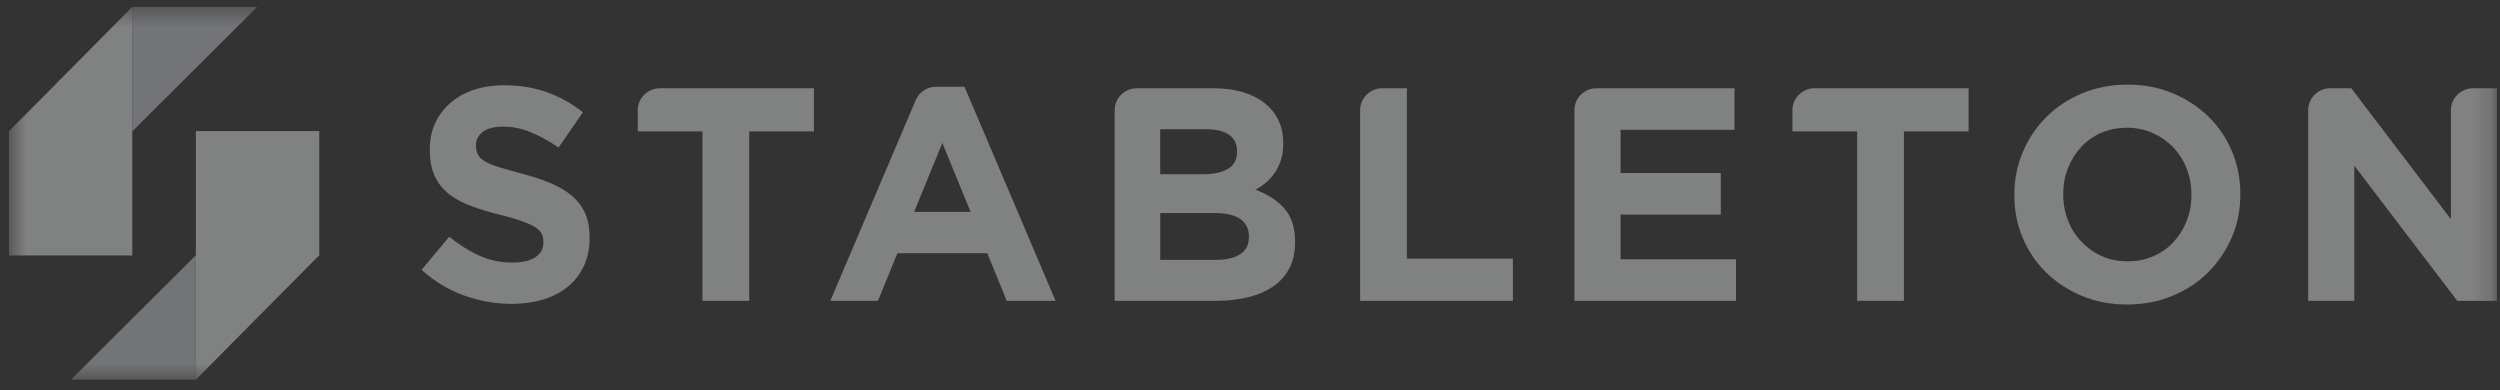 <svg width="141" height="22" viewBox="0 0 141 22" fill="none" xmlns="http://www.w3.org/2000/svg">
<rect x="0" y="0" width="141" height="22" fill="#333333" stroke="none"/>
<g opacity="0.4" clip-path="url(#clip0_199_2907)">
<mask id="mask0_199_2907" style="mask-type:luminance" maskUnits="userSpaceOnUse" x="0" y="0" width="141" height="22">
<path d="M140.83 0.389H0.5V21.514H140.83V0.389Z" fill="white"/>
</mask>
<g mask="url(#mask0_199_2907)">
<path d="M4 21.414H11.047V14.396L4 21.414Z" fill="#D2D5DB"/>
<path d="M18.008 14.395V7.391H14.702H11.047V9.647V21.412L18.008 14.395Z" fill="#F3F4F6"/>
<path d="M14.508 0.389H7.461V7.406L14.508 0.389Z" fill="#D2D5DB"/>
<path d="M0.5 7.406V14.41H3.806H7.461V12.154V0.389L0.5 7.406Z" fill="#F3F4F6"/>
<path d="M32.926 15.006C32.71 15.468 32.41 15.857 32.025 16.171C31.638 16.485 31.178 16.725 30.644 16.89C30.11 17.055 29.516 17.137 28.864 17.137C27.951 17.137 27.053 16.98 26.175 16.666C25.296 16.352 24.496 15.868 23.777 15.218L25.337 13.351C25.885 13.796 26.447 14.15 27.024 14.413C27.601 14.676 28.232 14.808 28.917 14.808C29.465 14.808 29.892 14.708 30.194 14.507C30.496 14.307 30.648 14.03 30.648 13.677V13.643C30.648 13.472 30.616 13.321 30.553 13.189C30.491 13.058 30.371 12.936 30.192 12.82C30.015 12.706 29.768 12.592 29.454 12.478C29.139 12.364 28.729 12.245 28.226 12.119C27.619 11.972 27.069 11.805 26.576 11.622C26.083 11.439 25.667 11.213 25.323 10.946C24.979 10.677 24.714 10.343 24.524 9.945C24.335 9.546 24.241 9.049 24.241 8.454V8.421C24.241 7.873 24.343 7.38 24.547 6.94C24.752 6.5 25.038 6.121 25.407 5.8C25.777 5.48 26.217 5.235 26.729 5.064C27.242 4.893 27.806 4.807 28.422 4.807C29.302 4.807 30.11 4.938 30.846 5.201C31.583 5.465 32.26 5.842 32.875 6.333L31.504 8.32C30.968 7.955 30.442 7.666 29.929 7.456C29.414 7.244 28.902 7.14 28.387 7.14C27.872 7.14 27.488 7.24 27.23 7.44C26.973 7.641 26.845 7.888 26.845 8.185V8.218C26.845 8.413 26.883 8.582 26.957 8.723C27.032 8.866 27.165 8.994 27.362 9.108C27.556 9.222 27.823 9.33 28.161 9.434C28.499 9.536 28.925 9.656 29.442 9.793C30.049 9.953 30.589 10.133 31.064 10.334C31.539 10.534 31.94 10.774 32.266 11.053C32.592 11.333 32.838 11.661 33.005 12.037C33.172 12.412 33.254 12.865 33.254 13.39V13.423C33.254 14.016 33.146 14.545 32.93 15.008L32.926 15.006Z" fill="#F3F4F6"/>
<path d="M42.256 7.412V16.969H39.618V7.412H35.969V6.218C35.969 5.534 36.523 4.979 37.208 4.979H45.905V7.41H42.256V7.412Z" fill="#F3F4F6"/>
<path d="M56.78 16.97L55.684 14.281H50.613L49.517 16.97H46.828L51.646 5.647C51.84 5.189 52.288 4.893 52.785 4.893H54.398L59.536 16.97H56.778H56.78ZM53.149 8.063L51.556 11.951H54.742L53.149 8.063Z" fill="#F3F4F6"/>
<path d="M72.727 15.119C72.517 15.53 72.214 15.873 71.82 16.146C71.427 16.421 70.953 16.626 70.4 16.763C69.846 16.901 69.235 16.969 68.561 16.969H62.867V6.218C62.867 5.534 63.421 4.979 64.106 4.979H68.426C69.657 4.979 70.621 5.259 71.325 5.817C72.026 6.377 72.375 7.131 72.375 8.078V8.111C72.375 8.453 72.332 8.757 72.248 9.019C72.163 9.282 72.049 9.518 71.908 9.73C71.766 9.942 71.602 10.126 71.415 10.286C71.228 10.445 71.026 10.582 70.81 10.696C71.503 10.959 72.049 11.315 72.446 11.766C72.845 12.218 73.043 12.843 73.043 13.642V13.675C73.043 14.223 72.937 14.703 72.727 15.115V15.119ZM69.771 8.524C69.771 8.125 69.622 7.819 69.325 7.606C69.028 7.396 68.6 7.29 68.041 7.29H65.436V9.826H67.868C68.451 9.826 68.913 9.726 69.254 9.525C69.596 9.325 69.769 9.003 69.769 8.557V8.524H69.771ZM70.439 13.32C70.439 12.921 70.285 12.603 69.977 12.369C69.669 12.136 69.172 12.018 68.486 12.018H65.438V14.656H68.573C69.156 14.656 69.612 14.55 69.944 14.339C70.276 14.129 70.441 13.799 70.441 13.355V13.322L70.439 13.32Z" fill="#F3F4F6"/>
<path d="M76.711 16.969V6.218C76.711 5.534 77.265 4.979 77.95 4.979H79.349V14.589H85.327V16.969H76.711Z" fill="#F3F4F6"/>
<path d="M88.797 16.969V6.218C88.797 5.534 89.351 4.979 90.037 4.979H97.824V7.326H91.401V9.757H97.054V12.104H91.401V14.622H97.911V16.969H88.797Z" fill="#F3F4F6"/>
<path d="M107.381 7.412V16.969H104.743V7.412H101.094V6.218C101.094 5.534 101.648 4.979 102.333 4.979H111.03V7.41H107.381V7.412Z" fill="#F3F4F6"/>
<path d="M125.875 13.38C125.555 14.128 125.113 14.784 124.548 15.35C123.982 15.916 123.308 16.362 122.526 16.686C121.745 17.012 120.89 17.175 119.965 17.175C119.04 17.175 118.19 17.012 117.414 16.686C116.638 16.36 115.966 15.922 115.4 15.366C114.835 14.812 114.395 14.162 114.081 13.413C113.766 12.665 113.609 11.864 113.609 11.008V10.974C113.609 10.118 113.769 9.314 114.088 8.568C114.409 7.82 114.85 7.164 115.416 6.598C115.982 6.032 116.656 5.587 117.438 5.263C118.219 4.936 119.073 4.773 119.998 4.773C120.924 4.773 121.774 4.936 122.55 5.263C123.325 5.589 123.998 6.028 124.563 6.582C125.129 7.136 125.568 7.788 125.883 8.535C126.197 9.283 126.355 10.084 126.355 10.941V10.974C126.355 11.83 126.195 12.634 125.875 13.38ZM123.597 10.974C123.597 10.46 123.509 9.974 123.331 9.519C123.155 9.063 122.904 8.662 122.578 8.319C122.251 7.977 121.866 7.706 121.42 7.505C120.974 7.305 120.489 7.205 119.965 7.205C119.441 7.205 118.94 7.301 118.5 7.496C118.06 7.69 117.683 7.957 117.369 8.301C117.054 8.643 116.809 9.041 116.632 9.491C116.455 9.943 116.367 10.424 116.367 10.939V10.972C116.367 11.487 116.455 11.972 116.632 12.428C116.809 12.885 117.06 13.284 117.386 13.626C117.712 13.967 118.093 14.24 118.533 14.439C118.974 14.639 119.46 14.739 119.998 14.739C120.537 14.739 121.008 14.643 121.454 14.449C121.899 14.254 122.279 13.987 122.593 13.643C122.907 13.302 123.153 12.905 123.33 12.453C123.506 12.001 123.595 11.52 123.595 11.005V10.972L123.597 10.974Z" fill="#F3F4F6"/>
<path d="M138.59 16.969L132.784 9.347V16.969H130.18V6.218C130.18 5.534 130.733 4.979 131.419 4.979H132.613L138.232 12.361V6.218C138.232 5.534 138.786 4.979 139.472 4.979H140.836V16.969H138.592H138.59Z" fill="#F3F4F6"/>
</g>
</g>
<defs>
<clipPath id="clip0_199_2907">
<rect width="140.33" height="21.125" fill="white" transform="translate(0.5 0.389)"/>
</clipPath>
</defs>
</svg>
